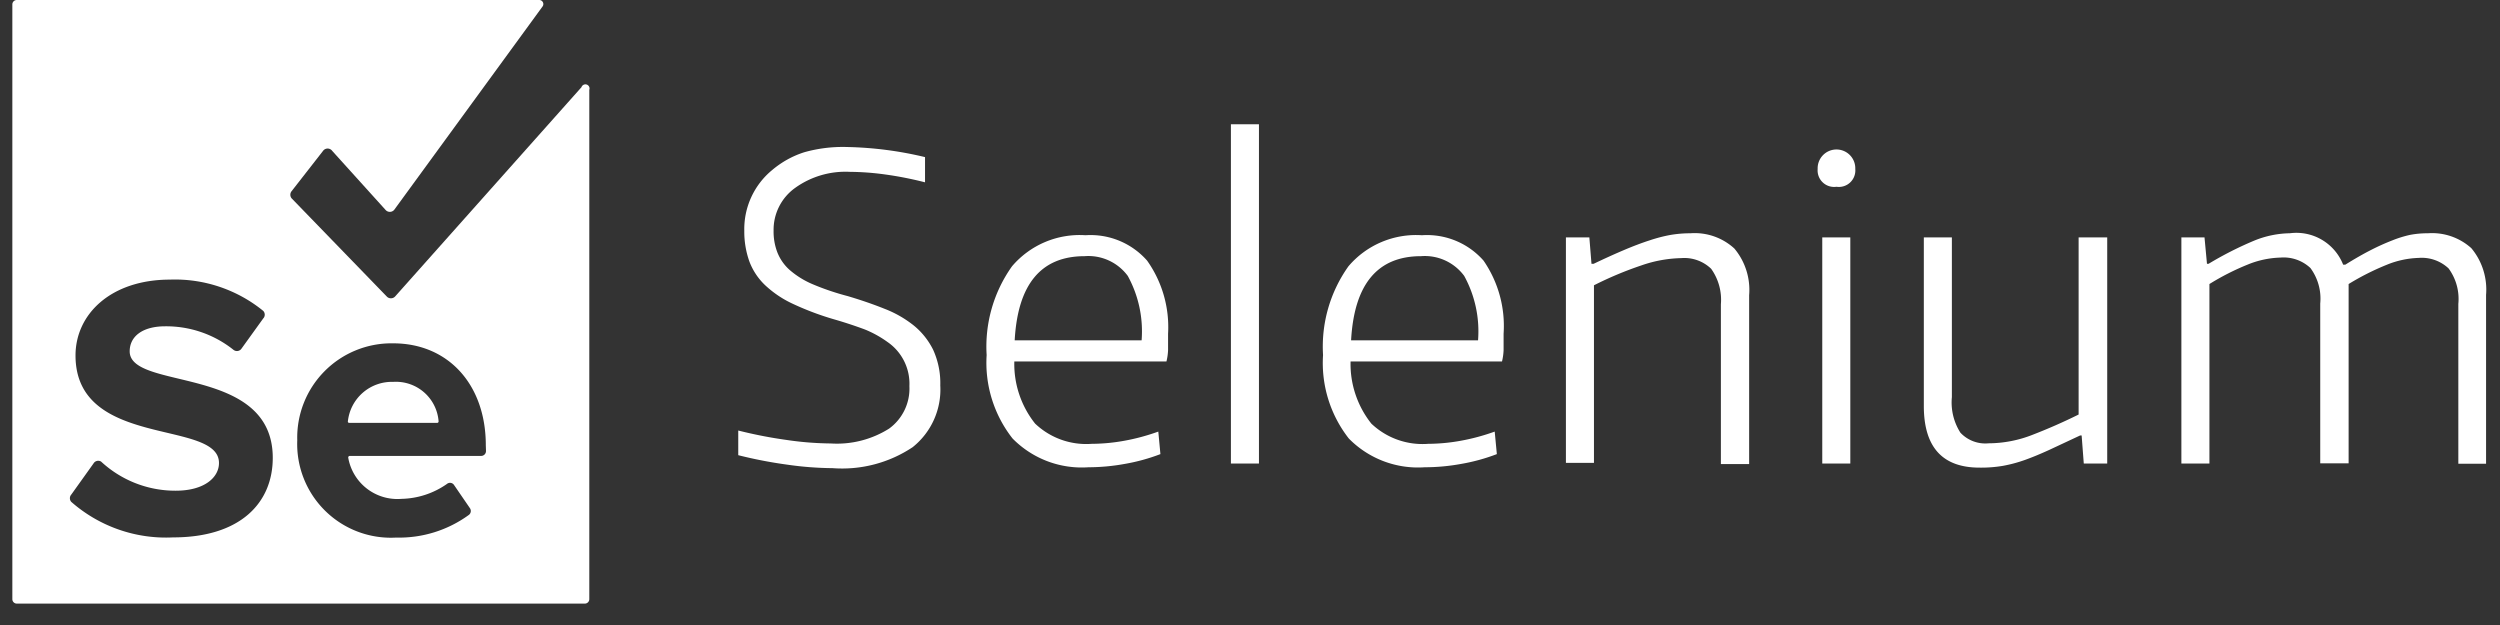 <svg width="96" height="24" fill="none" xmlns="http://www.w3.org/2000/svg"><rect width="100%" height="100%" fill="#333333" stroke="none"/><path d="M31.97 17.977a12.844 12.844 0 0 1-1.753-.136 17.055 17.055 0 0 1-1.868-.362v-.947a17.26 17.26 0 0 0 1.848.361c.564.085 1.133.13 1.704.136.79.05 1.574-.15 2.243-.572a1.902 1.902 0 0 0 .777-1.63 1.944 1.944 0 0 0-.845-1.697 4.085 4.085 0 0 0-.88-.484 16.763 16.763 0 0 0-1.138-.375 10.86 10.86 0 0 1-1.589-.593 4.033 4.033 0 0 1-1.077-.716 2.455 2.455 0 0 1-.613-.913 3.411 3.411 0 0 1-.198-1.187 2.938 2.938 0 0 1 1.077-2.338c.364-.307.786-.54 1.24-.682a5.454 5.454 0 0 1 1.616-.197c1.014.02 2.022.15 3.007.388v.968c-.5-.128-1.008-.229-1.52-.3a10.36 10.36 0 0 0-1.364-.102c-.749-.039-1.49.177-2.1.614a1.976 1.976 0 0 0-.831 1.65c-.005.281.043.56.143.824.103.262.266.496.477.682.259.223.551.405.866.539.442.188.898.342 1.363.463.505.15.973.311 1.405.484.405.155.785.371 1.125.641.315.255.57.576.75.94.193.429.286.895.272 1.364a2.83 2.83 0 0 1-1.063 2.373 4.881 4.881 0 0 1-3.075.804ZM41.8 17.943a3.723 3.723 0 0 1-2.918-1.105 4.703 4.703 0 0 1-.995-3.204 5.317 5.317 0 0 1 .974-3.408 3.409 3.409 0 0 1 2.823-1.193 2.89 2.89 0 0 1 2.365.975c.58.818.863 1.808.805 2.808v.628a2.201 2.201 0 0 1-.062.436H38.95c-.023.864.26 1.71.798 2.386a2.848 2.848 0 0 0 2.174.777 7.171 7.171 0 0 0 1.241-.116c.448-.08.888-.2 1.316-.354l.081.865a7.28 7.28 0 0 1-1.363.375 7.818 7.818 0 0 1-1.398.13Zm-.15-8.106c-1.673 0-2.568 1.077-2.686 3.232h4.874a4.425 4.425 0 0 0-.532-2.475 1.881 1.881 0 0 0-1.656-.757ZM47.267 4.772h1.077V17.8h-1.077V4.772ZM54.711 17.943a3.723 3.723 0 0 1-2.917-1.105 4.704 4.704 0 0 1-.989-3.204 5.317 5.317 0 0 1 .975-3.408 3.409 3.409 0 0 1 2.822-1.193 2.89 2.89 0 0 1 2.366.975c.567.822.838 1.812.77 2.808v.628a2.194 2.194 0 0 1-.061.436h-5.815c-.023.864.26 1.709.797 2.386a2.85 2.85 0 0 0 2.182.777 7.171 7.171 0 0 0 1.24-.116c.448-.08.889-.2 1.316-.354l.082.865a7.277 7.277 0 0 1-1.363.375 7.82 7.82 0 0 1-1.405.13Zm-.143-8.106c-1.672 0-2.568 1.077-2.686 3.232h4.875a4.425 4.425 0 0 0-.532-2.475 1.881 1.881 0 0 0-1.657-.757ZM60.131 9.115h.9l.082 1.015h.082c.427-.204.818-.381 1.172-.531.355-.15.68-.273.975-.368.267-.09.54-.162.818-.212.248-.041.499-.062.75-.061a2.25 2.25 0 0 1 1.69.586c.418.5.621 1.144.567 1.793v6.483h-1.085v-6.135a2.045 2.045 0 0 0-.374-1.364 1.486 1.486 0 0 0-1.153-.409 4.94 4.94 0 0 0-1.527.28c-.624.21-1.232.465-1.82.763v6.818h-1.077V9.115ZM70.52 7.172a.634.634 0 0 1-.722-.682.723.723 0 1 1 1.445 0 .633.633 0 0 1-.722.682Zm-.545 1.943h1.077V17.8h-1.077V9.115ZM76.015 17.957c-1.427 0-2.14-.789-2.14-2.366V9.115h1.077v6.135c-.046.478.069.958.327 1.364a1.309 1.309 0 0 0 1.084.409 4.657 4.657 0 0 0 1.69-.328 21.241 21.241 0 0 0 1.766-.777V9.115h1.098V17.8h-.9l-.082-1.077h-.061l-1.18.552c-.336.154-.65.284-.94.388a5.378 5.378 0 0 1-.839.225c-.297.05-.598.073-.9.069ZM83.766 9.115h.887l.095 1.015h.061c.564-.34 1.152-.639 1.76-.893a3.756 3.756 0 0 1 1.363-.28 1.93 1.93 0 0 1 2.045 1.207h.082c.363-.227.693-.415.988-.565a8.6 8.6 0 0 1 .818-.368c.221-.09.45-.16.682-.212.225-.042.453-.063.682-.061a2.25 2.25 0 0 1 1.67.572c.417.5.62 1.145.566 1.793v6.484H94.4V11.67a1.977 1.977 0 0 0-.375-1.363 1.505 1.505 0 0 0-1.152-.403 3.503 3.503 0 0 0-1.213.26 9.841 9.841 0 0 0-1.473.743v6.885h-1.09v-6.135a1.977 1.977 0 0 0-.376-1.364 1.506 1.506 0 0 0-1.152-.402 3.572 3.572 0 0 0-1.268.273 9.536 9.536 0 0 0-1.459.743V17.8h-1.077V9.115ZM15.097 14.664a1.697 1.697 0 0 0-1.74 1.531.053.053 0 0 0 .031.039.053.053 0 0 0 .025.005h3.374a.053.053 0 0 0 .041-.019.054.054 0 0 0 .014-.043 1.643 1.643 0 0 0-1.745-1.513Z" fill="#fff"/><path d="m22.33 3.347-7.158 8.038a.22.22 0 0 1-.248.052.22.22 0 0 1-.073-.052l-3.654-3.77a.218.218 0 0 1 0-.273l1.207-1.547a.218.218 0 0 1 .354 0l2.045 2.263a.219.219 0 0 0 .334 0l5.7-7.813A.157.157 0 0 0 20.714 0H.644a.17.17 0 0 0-.17.17v22.838a.17.17 0 0 0 .17.17h21.815a.17.17 0 0 0 .17-.17V3.45a.158.158 0 0 0-.22-.194.159.159 0 0 0-.08.091ZM6.65 20.636a5.508 5.508 0 0 1-3.913-1.364.211.211 0 0 1 0-.28l.852-1.192a.211.211 0 0 1 .293-.075 4.192 4.192 0 0 0 2.863 1.118c1.118 0 1.664-.518 1.664-1.064 0-1.69-5.509-.531-5.509-4.13 0-1.59 1.364-2.912 3.627-2.912a5.372 5.372 0 0 1 3.58 1.2.211.211 0 0 1 0 .293l-.84 1.166a.212.212 0 0 1-.306.034 4.145 4.145 0 0 0-2.618-.9c-.872 0-1.363.389-1.363.961 0 1.52 5.494.505 5.494 4.09 0 1.732-1.247 3.055-3.83 3.055h.006Zm12.012-3.32a.186.186 0 0 1-.117.178.184.184 0 0 1-.074.013h-5.045a.062.062 0 0 0-.041.022.063.063 0 0 0-.013.046 1.916 1.916 0 0 0 2.045 1.581 3.15 3.15 0 0 0 1.745-.572.184.184 0 0 1 .273.04l.613.894a.19.19 0 0 1-.04.252 4.547 4.547 0 0 1-2.796.873 3.599 3.599 0 0 1-3.797-3.736 3.62 3.62 0 0 1 3.682-3.723c2.12 0 3.558 1.589 3.558 3.914l.007.218Z" fill="#fff"/></svg>